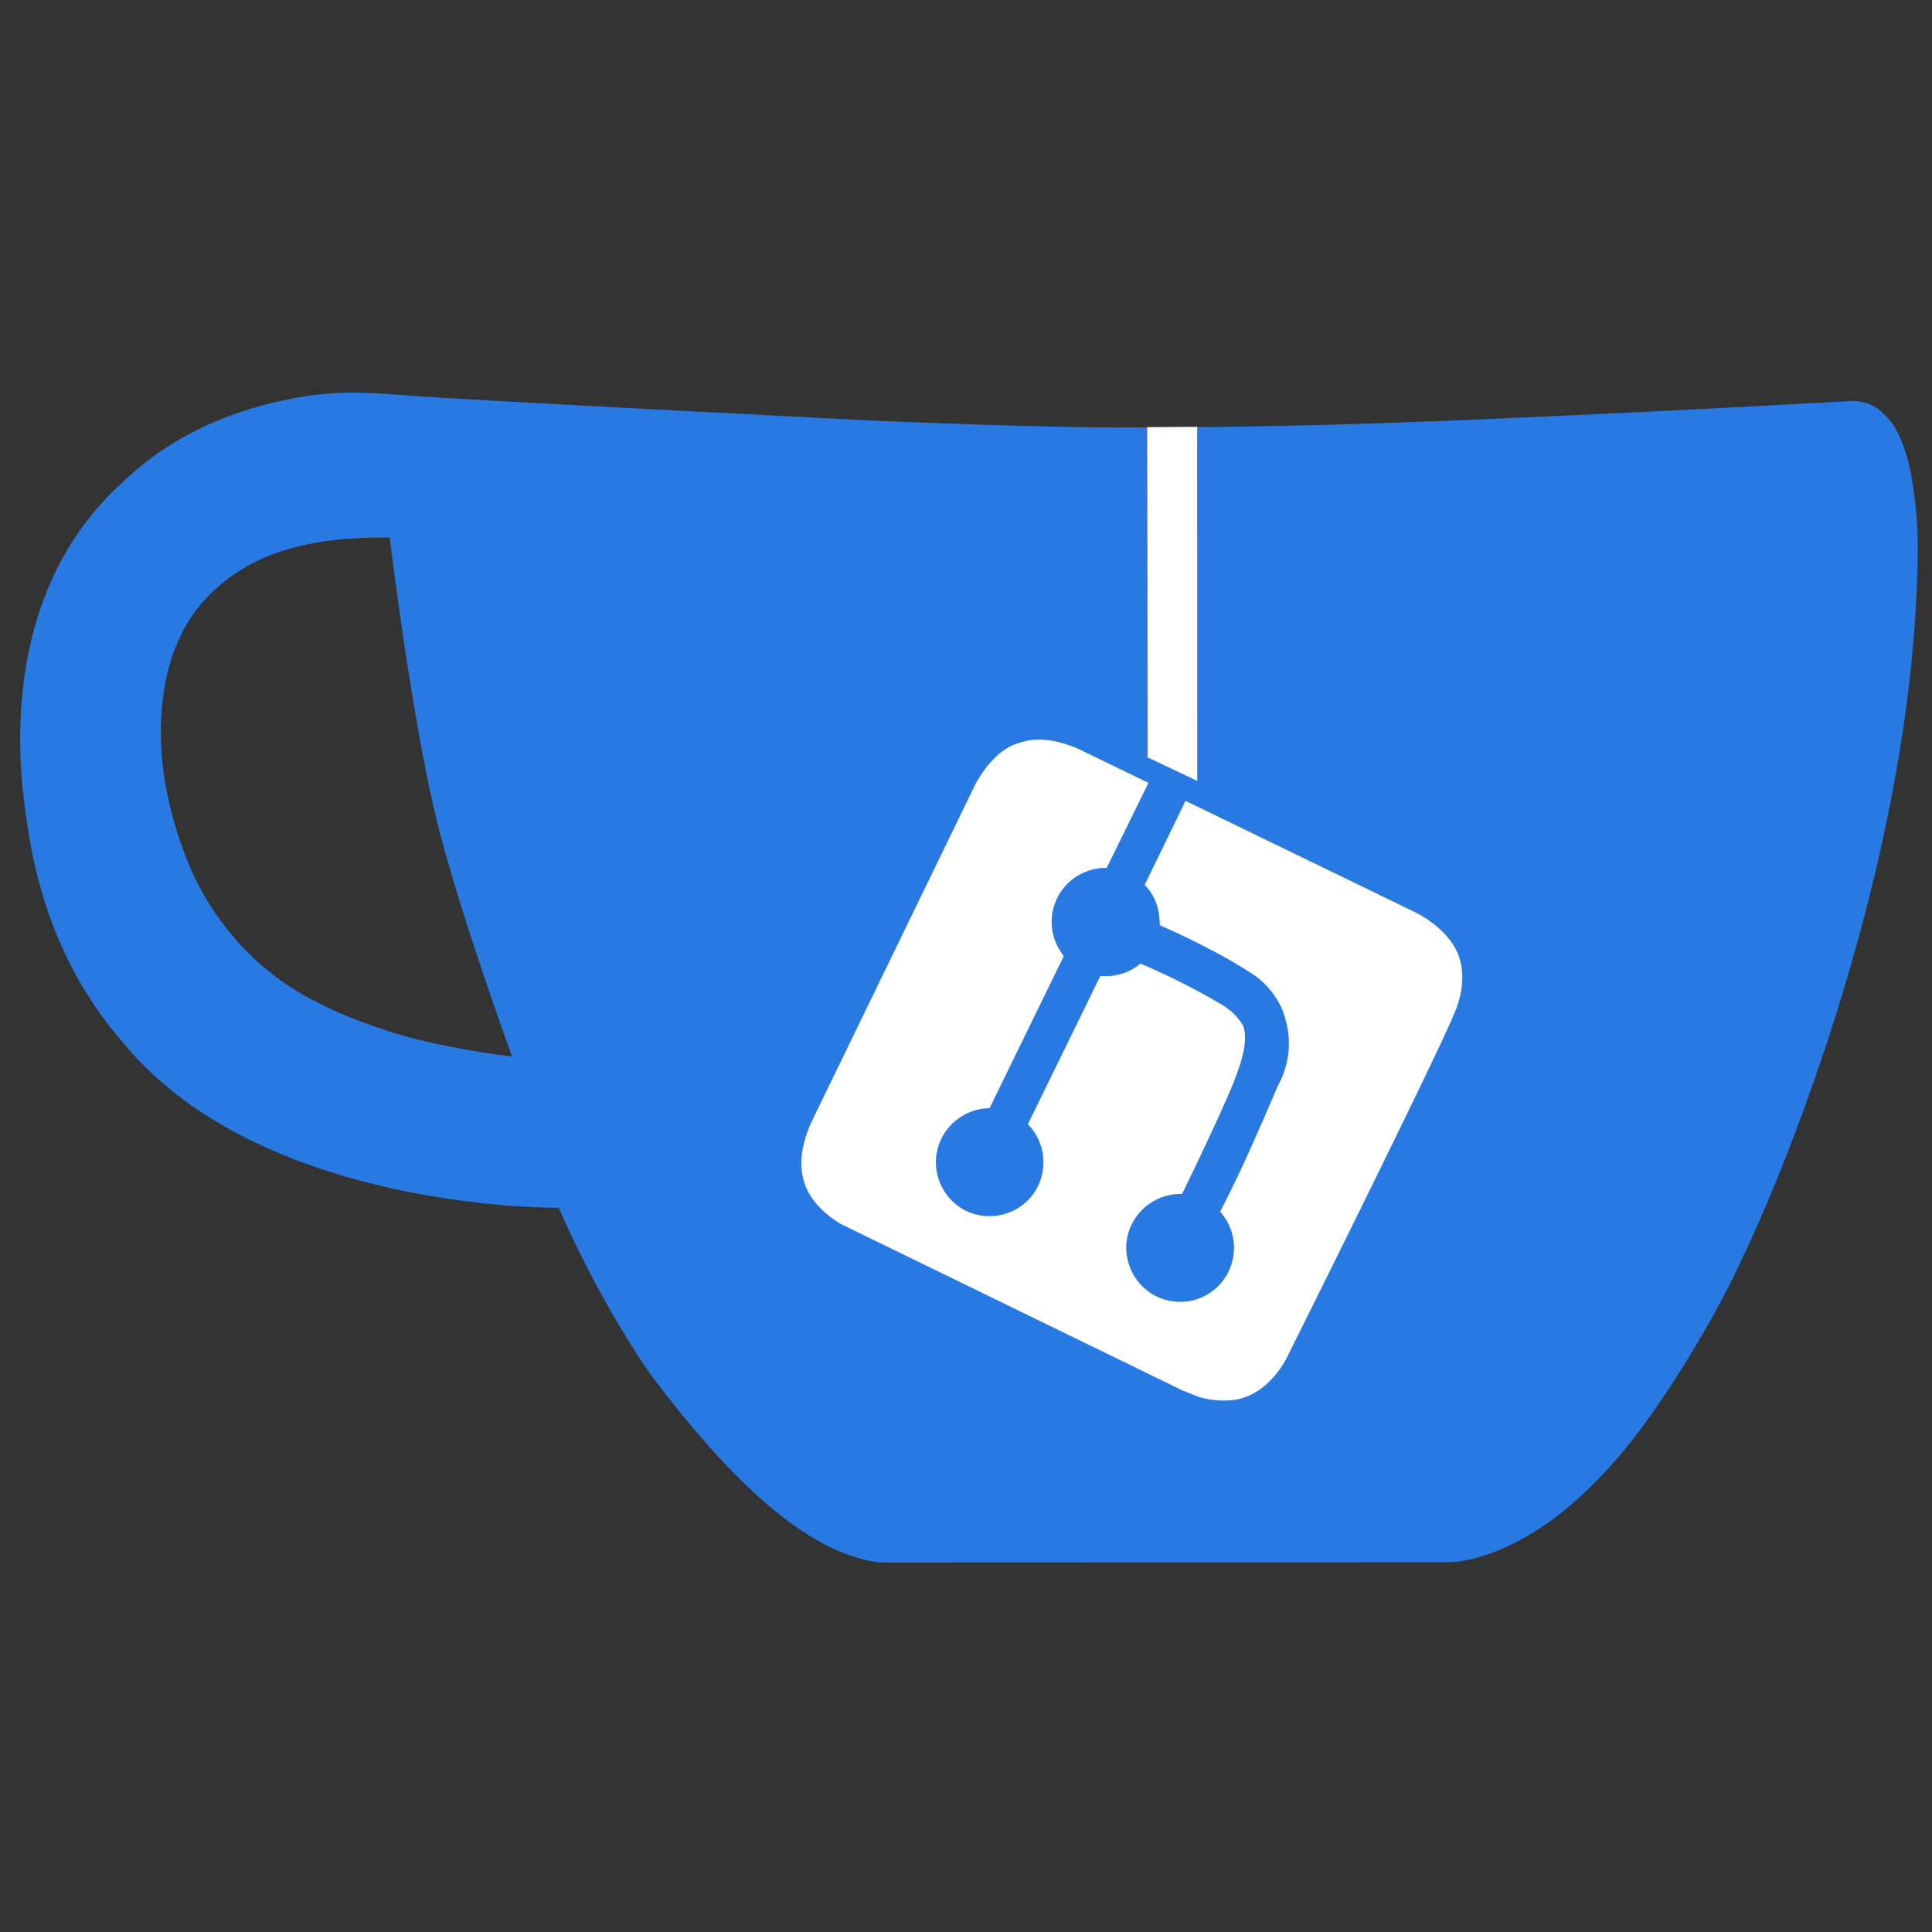 <svg width="640" height="640" xmlns="http://www.w3.org/2000/svg">

 <rect width="100%" height="100%" fill="#333333" stroke="none"/>

 <g>
  <title>background</title>
  <rect fill="none" id="canvas_background" height="402" width="582" y="-1" x="-1"/>
 </g>
 <g>
  <title>Layer 1</title>
  <g id="svg_6">
   <path fill="#FFFFFF" d="m396.9,471.2l-126.9,-61c-12.5,-6 -17.9,-21.2 -11.8,-33.8l61,-126.9c6,-12.5 21.2,-17.9 33.8,-11.8c17.2,8.3 27.1,13 27.1,13l-0.1,-109.2l16.7,-0.1l0.1,117.1c0,0 57.4,24.2 83.1,40.1c3.7,2.3 10.2,6.8 12.9,14.4c2.1,6.1 2,13.1 -1,19.3l-61,126.9c-6.2,12.7 -21.4,18.1 -33.9,12z" id="teabag"/>
   <g id="svg_3">
    <path id="svg_4" fill="#2879e2" d="m623.7,136.8c-4.1,-4.1 -9.6,-4 -9.6,-4s-117.2,6.6 -177.9,8c-13.3,0.3 -26.5,0.6 -39.6,0.7c0,39.1 0,78.2 0,117.2c-5.5,-2.6 -11.1,-5.3 -16.6,-7.9c0,-36.4 -0.1,-109.2 -0.1,-109.2c-29,0.4 -89.2,-2.2 -89.2,-2.2s-141.4,-7.1 -156.8,-8.5c-9.8,-0.6 -22.5,-2.1 -39,1.5c-8.7,1.8 -33.5,7.4 -53.8,26.9c-45,40.1 -33.5,103.9 -32.1,113.5c1.7,11.7 6.9,44.2 31.7,72.5c45.8,56.1 144.4,54.8 144.4,54.8s12.1,28.9 30.6,55.5c25,33.1 50.7,58.9 75.7,62c63,0 188.9,-0.1 188.9,-0.1s12,0.1 28.3,-10.3c14,-8.5 26.5,-23.4 26.5,-23.4s12.9,-13.8 30.9,-45.3c5.5,-9.7 10.1,-19.1 14.1,-28c0,0 55.2,-117.1 55.2,-231.1c-1.1,-34.5 -9.6,-40.6 -11.6,-42.6zm-497.1,204.1c-25.9,-8.5 -36.9,-18.7 -36.9,-18.7s-19.1,-13.4 -28.7,-39.8c-16.5,-44.2 -1.4,-71.2 -1.4,-71.2s8.4,-22.5 38.5,-30c13.8,-3.7 31,-3.1 31,-3.1s7.1,59.4 15.7,94.2c7.2,29.2 24.8,77.7 24.8,77.7s-26.1,-3.1 -43,-9.1zm300.3,107.6c0,0 -6.1,14.5 -19.6,15.4c-5.8,0.4 -10.3,-1.2 -10.3,-1.2s-0.3,-0.1 -5.3,-2.1l-112.9,-55c0,0 -10.9,-5.7 -12.8,-15.6c-2.2,-8.1 2.7,-18.1 2.7,-18.1l54.3,-111.9c0,0 4.8,-9.7 12.2,-13c0.6,-0.3 2.3,-1 4.5,-1.5c8.1,-2.1 18,2.8 18,2.8l110.7,53.7c0,0 12.6,5.7 15.3,16.2c1.9,7.4 -0.5,14 -1.8,17.2c-6.3,15.4 -55,113.1 -55,113.1z"/>
    <path id="svg_5" fill="#2879e2" d="m327.8,367.1c-8.2,0.1 -15.4,5.8 -17.3,13.8c-1.9,8 2,16.3 9.1,20c7.7,4 17.5,1.8 22.7,-5.4c5.1,-7.1 4.3,-16.9 -1.8,-23.1l24,-49.1c1.5,0.1 3.7,0.2 6.2,-0.5c4.1,-0.9 7.1,-3.6 7.1,-3.6c4.2,1.8 8.6,3.8 13.2,6.1c4.8,2.4 9.3,4.9 13.4,7.3c0.9,0.5 1.8,1.1 2.8,1.9c1.6,1.3 3.4,3.1 4.7,5.5c1.9,5.5 -1.9,14.9 -1.9,14.9c-2.3,7.6 -18.4,40.6 -18.4,40.6c-8.1,-0.2 -15.3,5 -17.7,12.5c-2.6,8.1 1.1,17.3 8.9,21.3c7.8,4 17.4,1.7 22.5,-5.3c5,-6.8 4.6,-16.3 -1.1,-22.6c1.9,-3.7 3.7,-7.4 5.6,-11.3c5,-10.4 13.5,-30.4 13.5,-30.4c0.9,-1.7 5.7,-10.3 2.7,-21.3c-2.5,-11.4 -12.6,-16.7 -12.6,-16.7c-12.2,-7.9 -29.2,-15.2 -29.2,-15.2s0,-4.1 -1.1,-7.1c-1.1,-3.1 -2.8,-5.1 -3.9,-6.3c4.7,-9.7 9.4,-19.3 14.1,-29c-4.1,-2 -8.1,-4 -12.2,-6.1c-4.8,9.8 -9.7,19.7 -14.5,29.5c-6.7,-0.1 -12.9,3.5 -16.1,9.4c-3.4,6.3 -2.7,14.1 1.9,19.8c-8.2,16.8 -16.4,33.6 -24.6,50.4z"/>
   </g>
  </g>
 </g>
</svg>